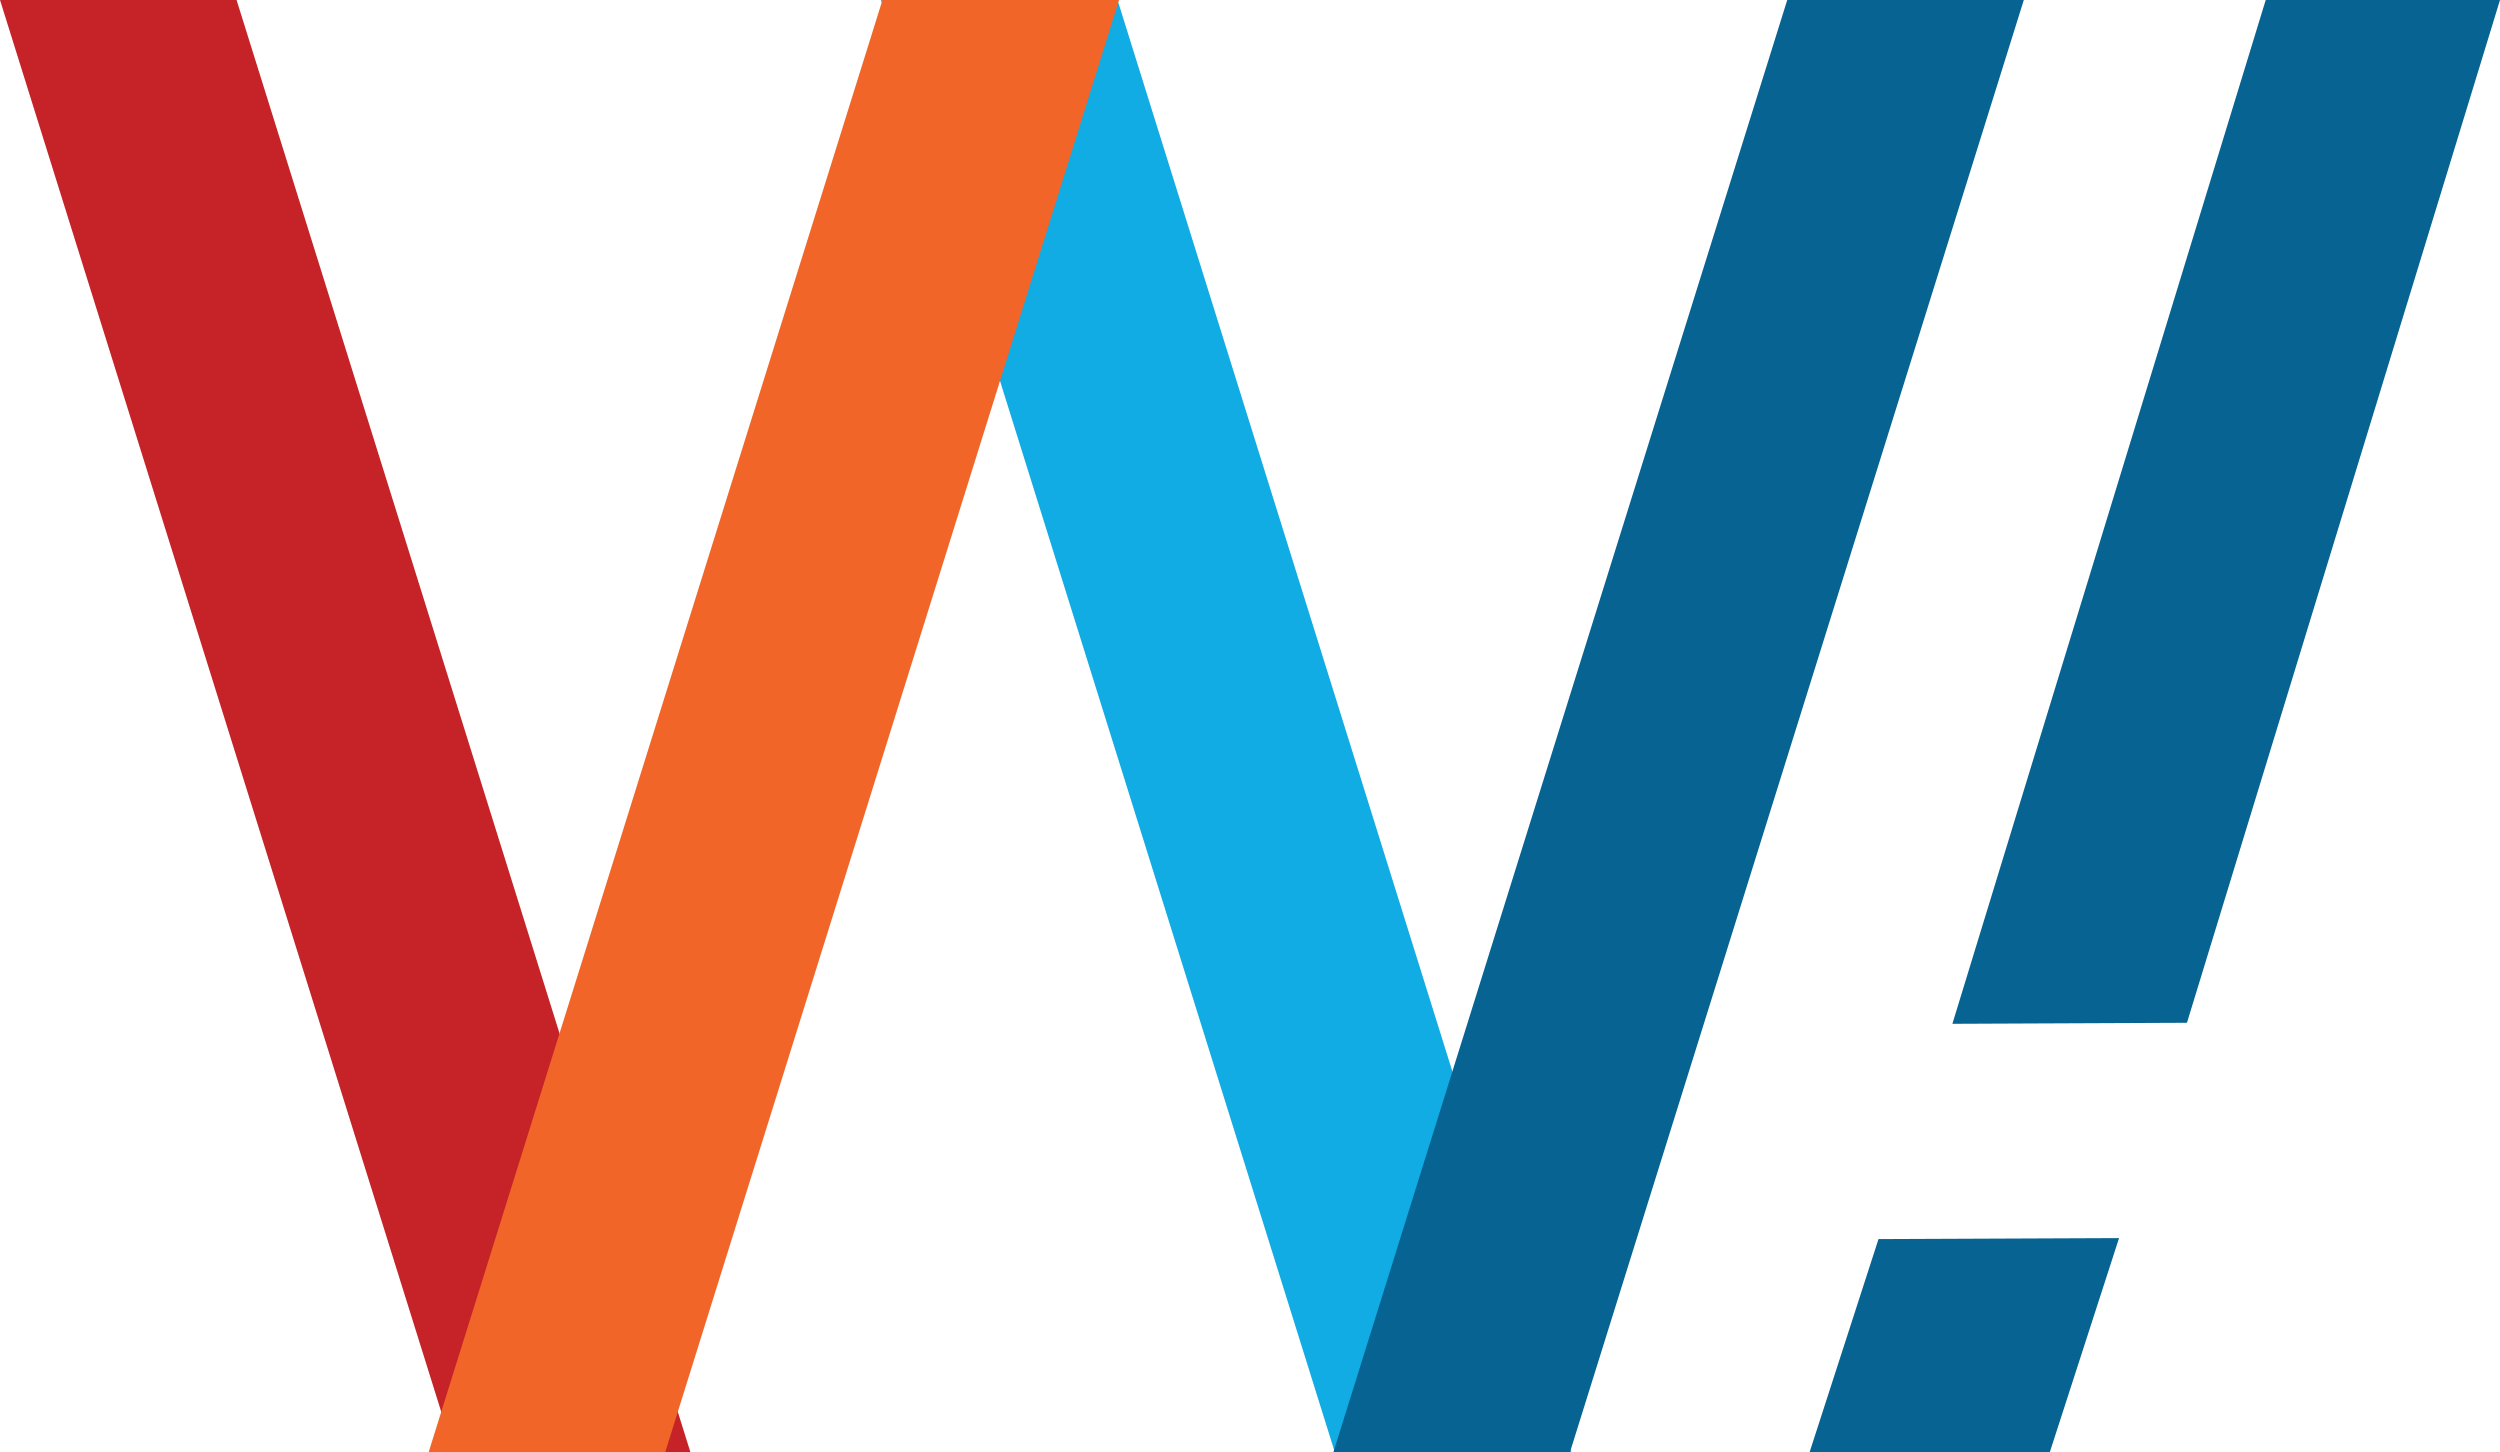 <svg xmlns="http://www.w3.org/2000/svg" width="105" height="61"><g fill="none" fill-rule="evenodd"><path fill="#C62328" d="M29 61h-9.936L0 0h9.936L29 61"/><path fill="#10ACE3" d="M66 61h-9.936L37 0h9.936L66 61"/><path fill="#076391" d="M56 61h9.936L85 0h-9.936L56 61m35.852-18.043L105 0h-9.84L82 43l9.852-.043m-12.955 9.085L76 61h10.089L89 52l-10.103.042"/><path fill="#F26529" d="M18 61h9.936L47 0h-9.936L18 61"/></g></svg>